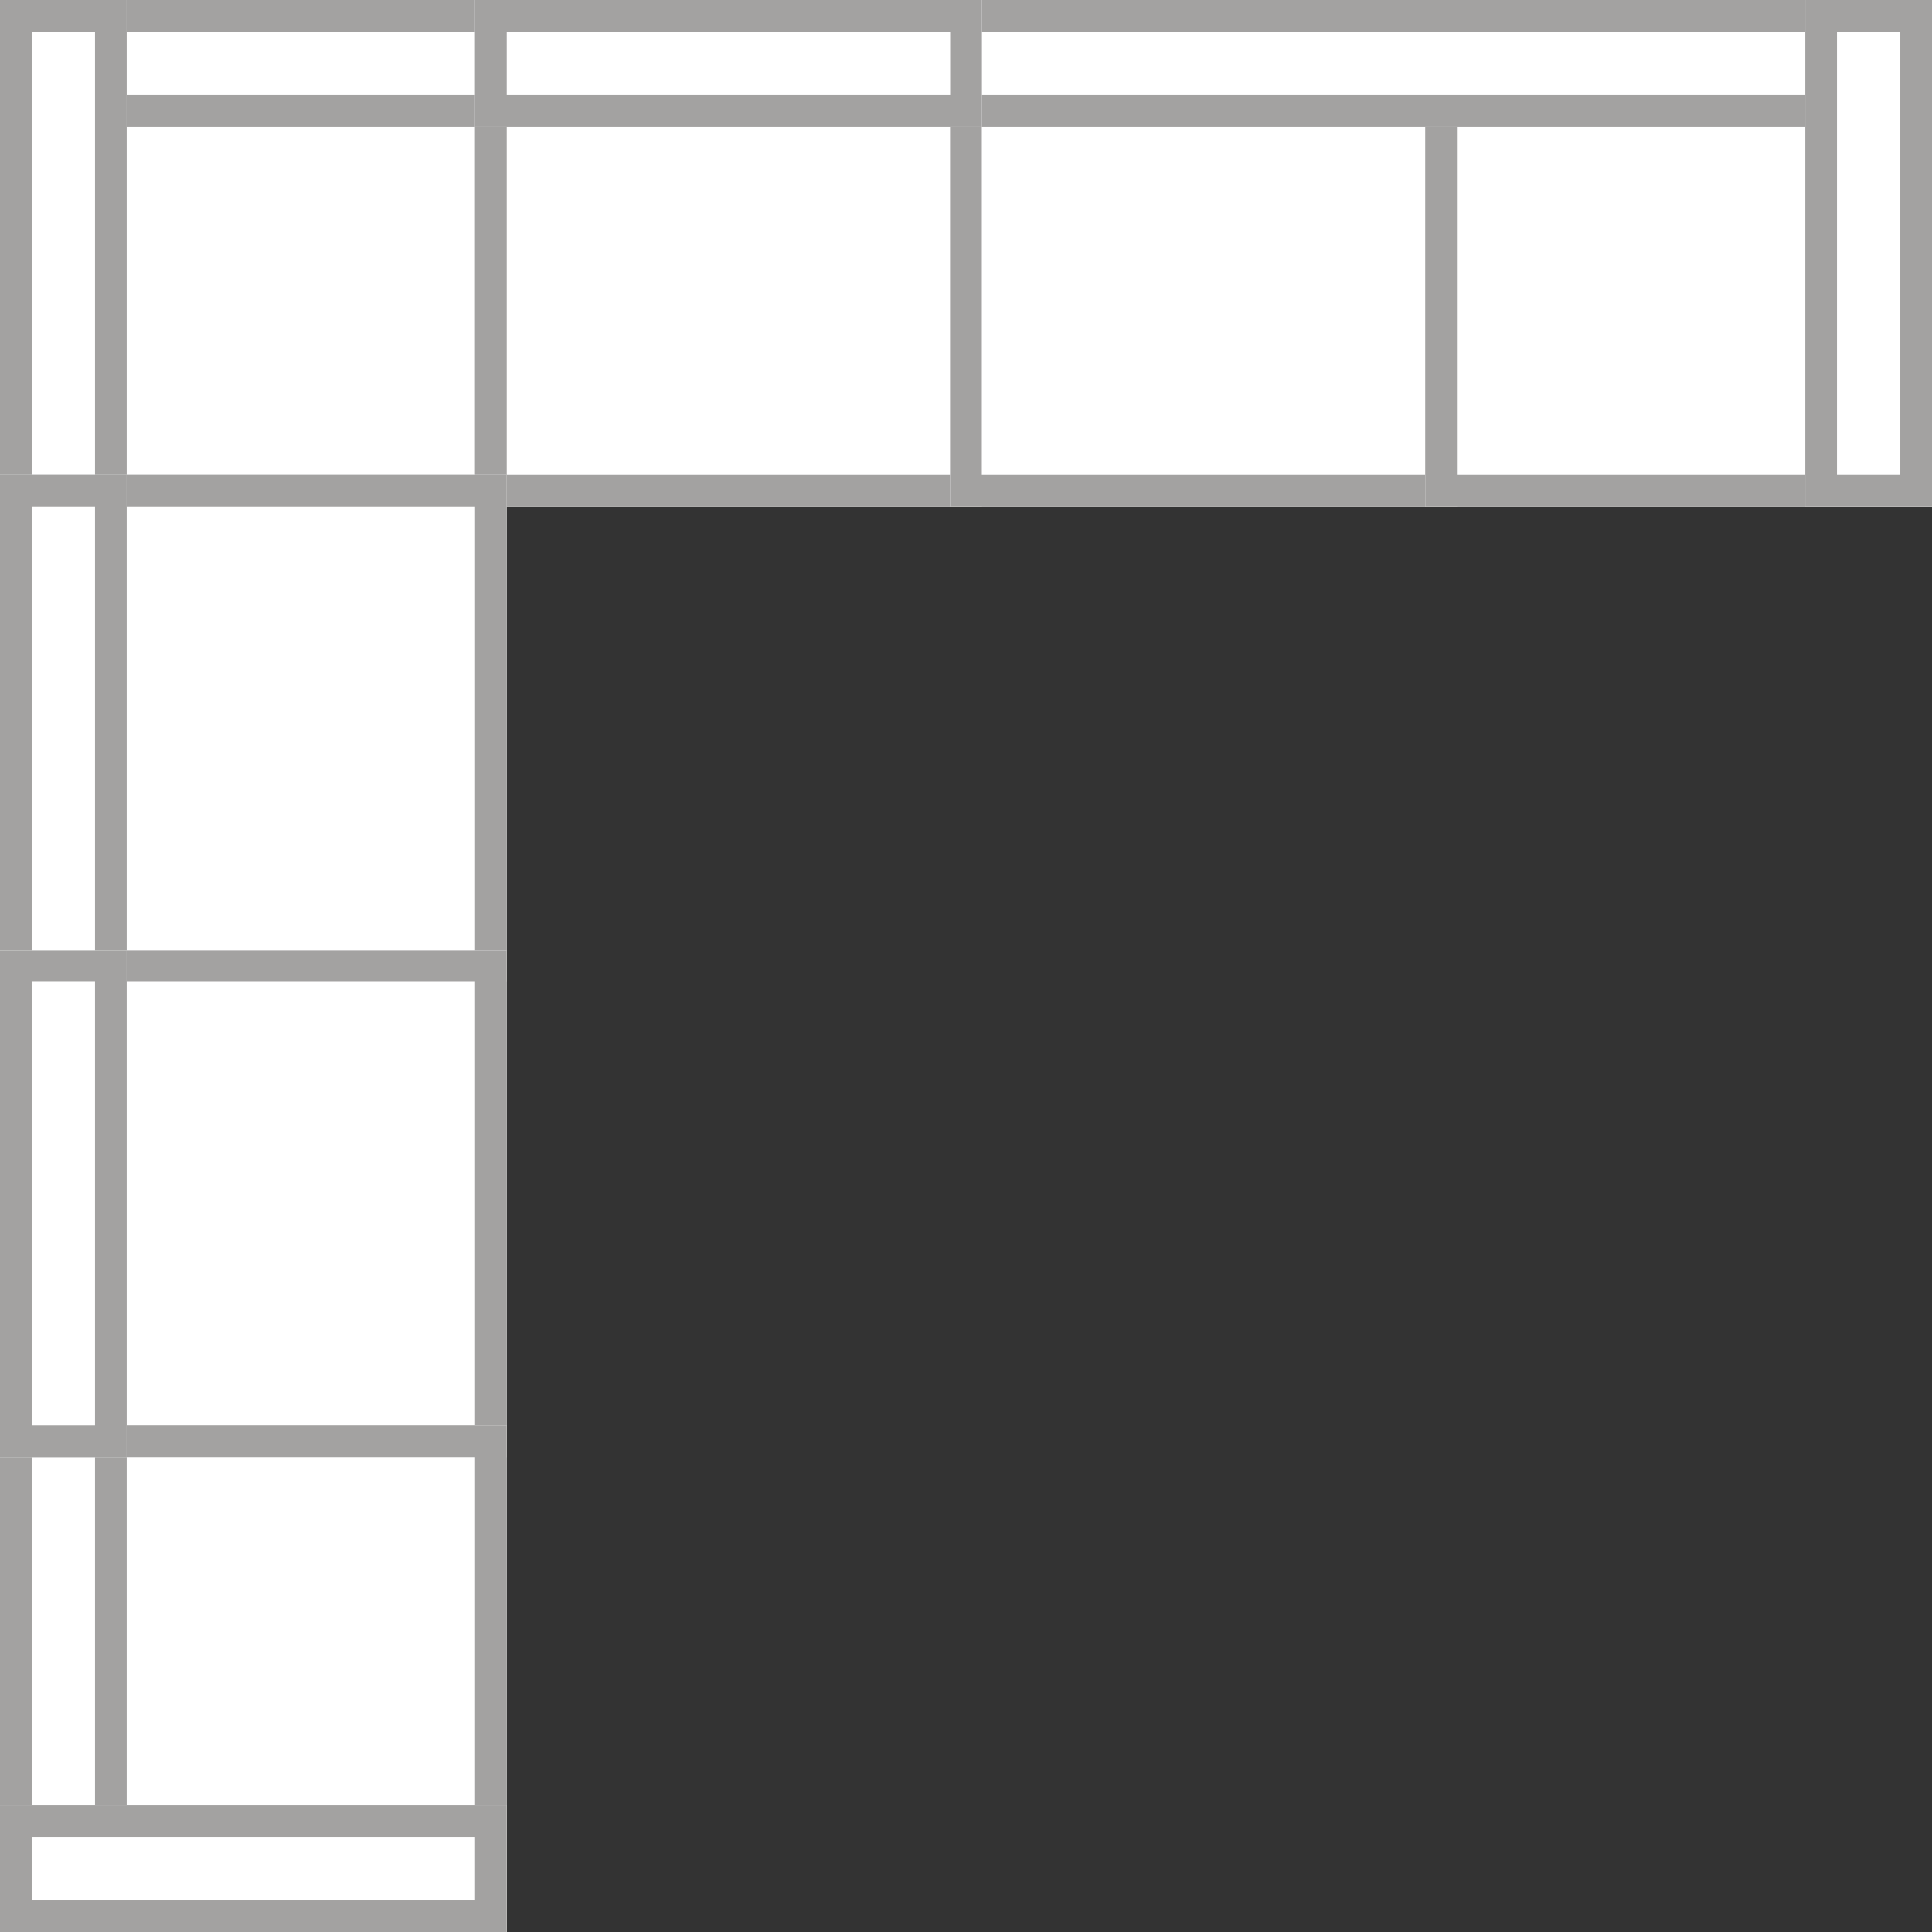 <svg xmlns="http://www.w3.org/2000/svg" width="61" height="61" fill="none" viewBox="0 0 61 61"><rect x="0" y="0" width="61" height="61" fill="#333333" stroke="none"/><g clip-path="url(#a)"><path fill="#fff" d="M0 0h16v16H0z"/><path fill="#A3A2A1" fill-rule="evenodd" d="M15 1H1v14h14zM0 0v16h16V0z" clip-rule="evenodd"/><path fill="#fff" d="M15 0h16v16H15z"/><path fill="#A3A2A1" fill-rule="evenodd" d="M30 1H16v14h14zM15 0v16h16V0z" clip-rule="evenodd"/><path fill="#fff" d="M30 0h16v16H30z"/><path fill="#A3A2A1" fill-rule="evenodd" d="M45 1H31v14h14zM30 0v16h16V0z" clip-rule="evenodd"/><path fill="#fff" d="M45 0h16v16H45z"/><path fill="#A3A2A1" fill-rule="evenodd" d="M60 1H46v14h14zM45 0v16h16V0z" clip-rule="evenodd"/><path fill="#fff" d="M0 15h16v16H0z"/><path fill="#A3A2A1" fill-rule="evenodd" d="M15 16H1v14h14zM0 15v16h16V15z" clip-rule="evenodd"/><path fill="#fff" d="M0 30h16v16H0z"/><path fill="#A3A2A1" fill-rule="evenodd" d="M15 31H1v14h14zM0 30v16h16V30z" clip-rule="evenodd"/><path fill="#fff" d="M0 45h16v16H0z"/><path fill="#A3A2A1" fill-rule="evenodd" d="M15 46H1v14h14zM0 45v16h16V45z" clip-rule="evenodd"/><path fill="#fff" d="M58 0v4H30V0z"/><path fill="#A3A2A1" fill-rule="evenodd" d="M57 3V1H31v2zm1-3H30v4h28z" clip-rule="evenodd"/><path fill="#fff" d="M0 58h4V45H0z"/><path fill="#A3A2A1" fill-rule="evenodd" d="M3 57H1V46h2zm-3 1V45h4v13z" clip-rule="evenodd"/><path fill="#fff" d="M16 0v4H3V0z"/><path fill="#A3A2A1" fill-rule="evenodd" d="M15 3V1H4v2zm1-3H3v4h13z" clip-rule="evenodd"/><path fill="#fff" d="M31 0v4H15V0z"/><path fill="#A3A2A1" fill-rule="evenodd" d="M30 3V1H16v2zm1-3H15v4h16z" clip-rule="evenodd"/><path fill="#fff" d="M4 16H0V0h4z"/><path fill="#A3A2A1" fill-rule="evenodd" d="M1 15h2V1H1zm3 1V0H0v16z" clip-rule="evenodd"/><path fill="#fff" d="M57 16h4V0h-4z"/><path fill="#A3A2A1" fill-rule="evenodd" d="M60 15h-2V1h2zm-3 1V0h4v16z" clip-rule="evenodd"/><path fill="#fff" d="M0 31h4V15H0z"/><path fill="#A3A2A1" fill-rule="evenodd" d="M3 30H1V16h2zm-3 1V15h4v16z" clip-rule="evenodd"/><path fill="#fff" d="M0 46h4V30H0z"/><path fill="#A3A2A1" fill-rule="evenodd" d="M3 45H1V31h2zm-3 1V30h4v16z" clip-rule="evenodd"/><path fill="#fff" d="M0 57v4h16v-4z"/><path fill="#A3A2A1" fill-rule="evenodd" d="M1 60v-2h14v2zm-1-3h16v4H0z" clip-rule="evenodd"/></g><defs><clipPath id="a"><path fill="#fff" d="M0 0h61v61H0z"/></clipPath></defs></svg>